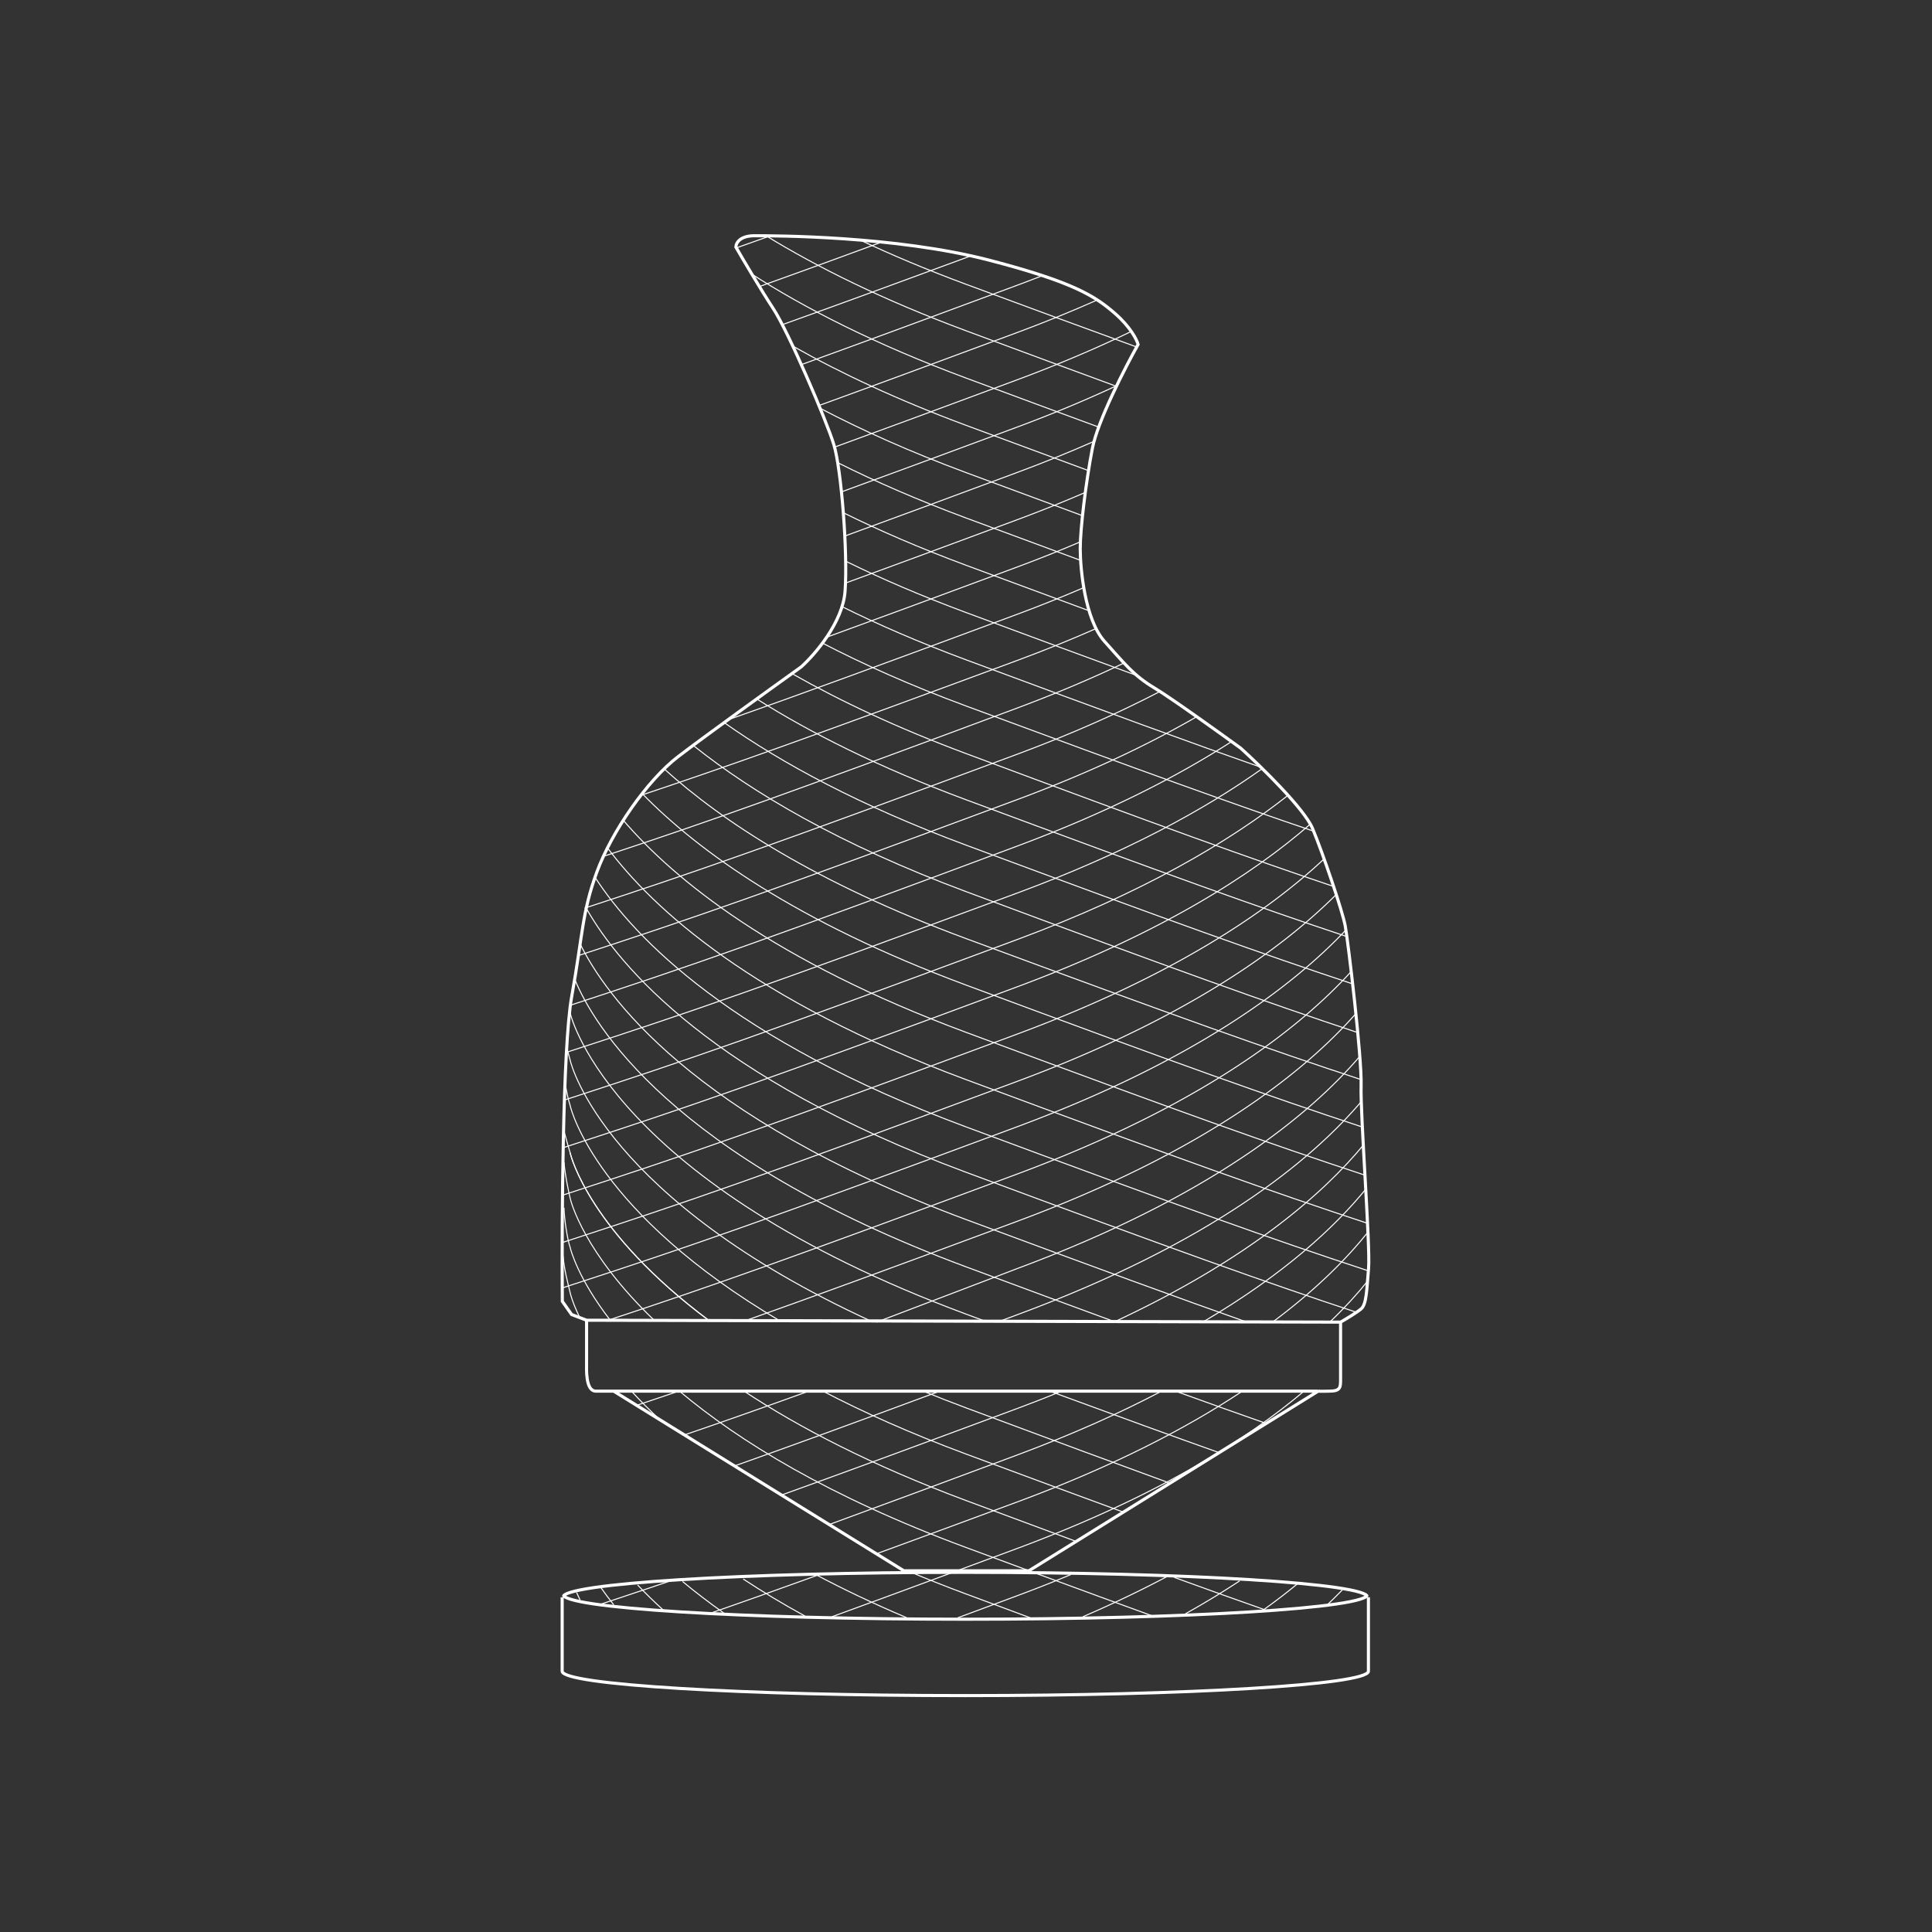 <?xml version="1.0" encoding="UTF-8"?>
<svg xmlns="http://www.w3.org/2000/svg" width="1873" height="1873" viewBox="0 0 1873 1873" fill="none">
  <rect x="0" y="0" width="1873" height="1873" fill="#333333" stroke="none"/>
  <g clip-path="url(#clip0_32_143)">
    <path d="M568.666 1279.91L554.192 1274.41L545.145 1261.58C544.542 1183.36 545.507 1014.82 554.192 966.425C565.048 905.927 564.143 884.844 578.618 845.428C593.092 806.013 627.47 756.515 657.324 733.599C681.207 715.266 746.886 667.906 776.74 646.518C790.009 634.602 817.089 603.253 819.26 573.187C821.974 535.605 815.641 454.941 808.404 431.108C801.166 407.276 764.075 321.112 749.6 299.112C738.02 281.513 720.651 252.058 713.413 239.531C713.413 235.864 717.032 228.531 731.507 228.531C749.6 228.531 867.967 228.531 959.484 252.364C1040.76 273.529 1061.71 287.196 1080.71 303.696C1095.91 316.895 1102.12 329.361 1103.33 333.945C1090.66 356.555 1064.06 408.376 1059 434.775C1052.66 467.774 1047.24 512.689 1047.24 531.938C1047.24 551.188 1051.76 600.686 1070.76 621.769C1089.76 642.851 1098.8 654.768 1118.71 666.684C1134.63 676.217 1181.43 709.766 1202.84 725.349C1222.74 743.376 1264.54 784.197 1272.5 803.263C1282.45 827.096 1301.45 883.011 1304.16 897.677C1306.88 912.343 1320.45 1026.01 1319.54 1052.59C1318.64 1079.17 1328.59 1209.33 1326.78 1229.5C1324.97 1249.67 1324.97 1264.33 1319.54 1268.92C1315.2 1272.58 1304.46 1279 1299.64 1281.75M568.666 1279.91V1321.16C568.666 1327.27 567.478 1348.66 577.713 1348.66C587.519 1348.66 587.519 1348.66 594.902 1348.66M568.666 1279.91L1299.64 1281.75M1299.64 1281.75V1336.75C1299.64 1345 1299.64 1348.66 1288.78 1348.66C1285.8 1348.66 1280.34 1348.97 1277.93 1348.66M1277.93 1348.66L997.48 1522.82H876.254L594.902 1348.66M1277.93 1348.66H594.902" stroke="white" stroke-width="3"></path>
    <path d="M546.502 1547.06C546.5 1547.05 546.5 1547.05 546.5 1547.05C546.5 1547.05 546.5 1547.04 546.502 1547.03C546.503 1547.03 546.507 1547.01 546.516 1546.99C546.535 1546.94 546.577 1546.86 546.67 1546.75C546.862 1546.51 547.214 1546.21 547.799 1545.85C548.972 1545.13 550.815 1544.38 553.375 1543.6C558.472 1542.06 566.062 1540.55 575.93 1539.1C595.644 1536.21 624.212 1533.61 659.561 1531.42C730.245 1527.03 827.917 1524.32 935.817 1524.32C1043.72 1524.32 1141.39 1527.03 1212.07 1531.42C1247.42 1533.61 1275.99 1536.21 1295.7 1539.1C1305.57 1540.55 1313.16 1542.06 1318.26 1543.6C1320.82 1544.38 1322.66 1545.13 1323.84 1545.85C1324.42 1546.21 1324.77 1546.51 1324.97 1546.75C1325.06 1546.86 1325.1 1546.94 1325.12 1546.99C1325.12 1547 1325.13 1547.01 1325.13 1547.02C1325.13 1547.02 1325.13 1547.03 1325.13 1547.03C1325.13 1547.04 1325.13 1547.05 1325.13 1547.05C1325.13 1547.05 1325.13 1547.05 1325.13 1547.06C1325.13 1547.07 1325.13 1547.08 1325.12 1547.1C1325.1 1547.15 1325.06 1547.23 1324.97 1547.34C1324.77 1547.58 1324.42 1547.89 1323.84 1548.24C1322.66 1548.96 1320.82 1549.72 1318.26 1550.49C1313.16 1552.04 1305.57 1553.55 1295.7 1554.99C1275.99 1557.88 1247.42 1560.49 1212.07 1562.68C1141.39 1567.06 1043.72 1569.77 935.817 1569.77C827.917 1569.77 730.245 1567.06 659.561 1562.68C624.212 1560.49 595.644 1557.88 575.93 1554.99C566.062 1553.55 558.472 1552.04 553.375 1550.49C550.815 1549.72 548.972 1548.96 547.799 1548.24C547.214 1547.89 546.862 1547.58 546.67 1547.34C546.577 1547.23 546.535 1547.15 546.516 1547.1C546.507 1547.08 546.503 1547.07 546.502 1547.06Z" stroke="white" stroke-width="3"></path>
    <path d="M545 1548.49V1620.21C545 1633.25 719.975 1643.82 935.817 1643.82C1151.66 1643.82 1326.63 1633.25 1326.63 1620.21V1548.49" stroke="white" stroke-width="3"></path>
    <path d="M1124.54 670.351C1084.96 690.973 1039.1 711.507 985.96 731.25C748.755 819.376 676.578 844.525 566.712 880.417" stroke="white"></path>
    <path d="M1089.61 642.802C1058.58 657.599 1024.15 672.248 985.96 686.487C762.005 769.996 685.156 797.161 584.805 830.252" stroke="white"></path>
    <path d="M1062.47 609.399C1038.81 619.861 1013.35 630.21 985.96 640.35C788.785 713.336 705.638 742.967 620.088 771.428" stroke="white"></path>
    <path d="M1051.05 569.52C1030.67 578.32 1009 587.028 985.96 595.587C851.767 645.443 770.39 675.142 705.127 698.034" stroke="white"></path>
    <path d="M1048 525.003C1028.51 533.356 1007.85 541.623 985.96 549.755C909.391 578.202 850.018 600.087 801.022 617.889" stroke="white"></path>
    <path d="M1051.62 477.614C1031.07 486.496 1009.21 495.285 985.96 503.923C918.577 528.958 864.511 548.91 819.115 565.47" stroke="white"></path>
    <path d="M1059.76 428.227C1036.87 438.32 1012.31 448.303 985.96 458.092C918.129 483.292 863.792 503.343 818.21 519.968" stroke="white"></path>
    <path d="M1083.28 373.551C1053.91 387.28 1021.57 400.864 985.96 414.093C916.803 439.786 861.674 460.126 815.548 476.94" stroke="white"></path>
    <path d="M1096.85 321.265C1063.95 337.188 1027.14 352.962 985.96 368.261C913.122 395.322 855.845 416.444 808.259 433.763" stroke="white"></path>
    <path d="M792.88 393.518C843.416 375.193 905.1 352.47 985.96 322.429C1013.35 312.252 1038.81 301.865 1062.47 291.364" stroke="white"></path>
    <path d="M776.596 353.579C830.077 334.273 896.204 309.943 985.96 276.597C994.492 273.428 1002.84 270.238 1011 267.03" stroke="white"></path>
    <path d="M758.502 314.718C806.449 297.573 864.569 276.364 942.15 247.725" stroke="white"></path>
    <path d="M852.588 235.481C806.548 252.437 768.877 266.133 735.885 277.916" stroke="white"></path>
    <path d="M714.173 240.202C724.554 236.544 735.364 232.707 746.741 228.641" stroke="white"></path>
    <path d="M985.96 1365.56C1000.87 1360.02 1015.21 1354.42 1029 1348.77" stroke="white"></path>
    <path d="M713.269 1420.75C763.282 1403.07 823.219 1381.23 908.586 1349.58M1079.66 1281.8C1209.86 1221.28 1282.38 1157.8 1322.33 1109.42" stroke="white"></path>
    <path d="M967.481 1281.5C973.528 1279.26 979.686 1276.99 985.96 1274.66C1174.05 1205.04 1270.99 1125.53 1320.3 1067.24M784.738 1348.43C736.218 1365.92 698.052 1379.33 662.607 1391.42" stroke="white"></path>
    <path d="M616.469 1362.67C630.578 1357.97 644.578 1353.25 658.988 1348.33M849.874 1281.75L985.96 1229.9C1172.41 1160.63 1269.29 1081.62 1319 1023.26" stroke="white"></path>
    <path d="M723.22 1280.14C785.511 1258.1 863.88 1229.42 985.96 1184.07C1167.57 1116.6 1264.2 1039.88 1315.03 982.008" stroke="white"></path>
    <path d="M590.233 1279.69C687.987 1247.51 766.06 1219.93 985.96 1138.24C1162.14 1072.78 1258.35 998.626 1310.35 941.416" stroke="white"></path>
    <path d="M1305.02 901.343C1251.86 957.714 1156.29 1029.13 985.96 1092.4C733.505 1186.2 667.979 1208.65 545 1248.65" stroke="white"></path>
    <path d="M1295.21 867.428C1240.38 922.075 1146.28 988.843 985.96 1048.41C734.124 1141.97 668.301 1164.54 545.905 1204.35" stroke="white"></path>
    <path d="M1284.12 832.303C1227.98 884.816 1135.95 946.848 985.96 1002.57C733.505 1096.37 667.979 1118.82 545 1158.82" stroke="white"></path>
    <path d="M1270.6 798.68C1213.57 848.436 1124.48 905.279 985.96 956.742C734.124 1050.3 668.301 1072.88 545.905 1112.69" stroke="white"></path>
    <path d="M1248.48 771.181C1191.31 816.268 1107.74 865.668 985.96 910.911C735.368 1004.01 668.956 1026.82 547.714 1066.27" stroke="white"></path>
    <path d="M1223.5 745.28C1167.73 784.936 1091.08 826.932 985.96 865.843C736.617 958.139 669.623 981.104 549.523 1020.05" stroke="white"></path>
    <path d="M1194.55 718.552C1142 752.513 1073.96 787.504 985.96 820.316C739.133 912.353 670.993 935.951 553.142 974.472" stroke="white"></path>
    <path d="M1159.67 695.1C1112.8 722.119 1055.63 749.364 985.96 775.248C744.228 865.056 673.883 889.461 560.379 926.482" stroke="white"></path>
    <path d="M1301.3 1541.38C1297.03 1545.81 1292.5 1550.32 1287.69 1554.91" stroke="white"></path>
    <path d="M1257.59 1535.66C1247.45 1543.98 1236.42 1552.47 1224.41 1561.07" stroke="white"></path>
    <path d="M1149.32 1564.45C1168.39 1553.78 1185.83 1543.14 1201.79 1532.61" stroke="white"></path>
    <path d="M1049.81 1567.36C1079.6 1554.53 1106.66 1541.51 1131.23 1528.47" stroke="white"></path>
    <path d="M1038.05 1526.52C1021.51 1533.44 1004.16 1540.3 985.96 1547.06C965.668 1554.6 946.584 1561.67 928.58 1568.34" stroke="white"></path>
    <path d="M1264.21 1348.65C1236.2 1372.35 1200.93 1397.52 1156.56 1422.86C1110.27 1449.29 1054.1 1475.91 985.96 1501.23C963.96 1509.4 943.379 1517.03 924.057 1524.18C878.593 1541 840.093 1555.15 806.45 1567.39" stroke="white"></path>
    <path d="M1204.47 1348.66C1150.65 1384.39 1079.6 1421.5 985.96 1456.16C933.169 1475.7 888.552 1492.13 849.874 1506.27M1289.15 1281.75C1303.79 1267.72 1315.84 1254.42 1325.73 1242.17M793.784 1526.66C753.879 1541.08 720.918 1552.77 690.977 1563.16" stroke="white"></path>
    <path d="M1126.15 1348.66C1086.21 1369.64 1039.82 1390.55 985.96 1410.63C910.963 1438.6 852.463 1460.24 804.053 1477.91M1234.36 1281.24C1276.93 1249.44 1306.38 1219.4 1326.63 1193.94M648.132 1533.2C640.236 1535.89 632.425 1538.53 624.611 1541.15C610.908 1545.76 597.196 1550.31 582.996 1554.99" stroke="white"></path>
    <path d="M985.96 1365.56C885.808 1402.77 815.074 1428.75 758.502 1449.06M1166.51 1281.43C1245.68 1234.83 1294.5 1189.13 1324.34 1152.5" stroke="white"></path>
    <path d="M734.076 677.89C785.729 710.458 851.833 743.854 936.336 775.248C1135.6 849.277 1218.4 878.866 1304.92 907.714" stroke="white"></path>
    <path d="M768.453 653.383C814.214 679.404 869.524 705.572 936.336 730.485C1127.25 801.675 1211.27 831.918 1294.07 859.792" stroke="white"></path>
    <path d="M796.498 623.016C836.355 643.783 882.63 664.468 936.336 684.348C1111.33 749.123 1196.51 779.749 1273.26 805.716" stroke="white"></path>
    <path d="M815.496 587.71C850.877 605.287 890.953 622.725 936.336 639.586C1074.9 691.067 1157.16 721.056 1223.5 744.25" stroke="white"></path>
    <path d="M820.924 544.556C854.962 561.226 893.259 577.75 936.336 593.754C1003.72 618.788 1057.79 638.74 1103.18 655.3" stroke="white"></path>
    <path d="M817.635 497.106C852.49 514.324 891.865 531.4 936.336 547.922C981.087 564.548 1019.96 578.932 1054.33 591.57" stroke="white"></path>
    <path d="M812.782 448.862C848.824 466.896 889.789 484.797 936.336 502.09C978.36 517.703 1015.2 531.339 1048 543.408" stroke="white"></path>
    <path d="M795.594 396.06C835.654 417.062 882.223 437.987 936.336 458.092C978.747 473.848 1015.88 487.591 1048.9 499.743" stroke="white"></path>
    <path d="M769.358 335.951C814.942 361.708 869.964 387.601 936.336 412.26C981.48 429.032 1020.65 443.522 1055.23 456.24" stroke="white"></path>
    <path d="M727.743 265.035C780.295 298.873 848.34 333.736 936.336 366.428C986.27 384.979 1028.89 400.74 1066.09 414.398" stroke="white"></path>
    <path d="M742.218 228.304C792.626 259.259 856.21 290.827 936.336 320.596C993.293 341.757 1040.74 359.286 1081.47 374.205" stroke="white"></path>
    <path d="M833.59 232.589C864.39 247.133 898.521 261.53 936.336 275.528C1002.83 300.14 1056.35 319.822 1101.37 336.191" stroke="white"></path>
    <path d="M552.766 1117.67C553.559 1121.66 572.381 1194.32 686.957 1279.91" stroke="white"></path>
    <path d="M547.714 1047.09C548.438 1056.62 551.384 1067.56 552.766 1071.84C553.698 1076.55 579.557 1176.54 756.693 1280.89M896.012 1349.06C908.965 1354.35 922.4 1359.6 936.336 1364.8C979.913 1381.05 1017.92 1395.16 1051.62 1407.61C1082.32 1418.94 1109.45 1428.89 1133.94 1437.79" stroke="white"></path>
    <path d="M549.523 1015.92L552.766 1027.84C553.834 1033.2 587.647 1162.81 844.446 1280.78M1018.14 1348.86C1086.91 1374.16 1139 1393.07 1182.79 1408.62" stroke="white"></path>
    <path d="M552.766 982.008C553.95 987.974 595.385 1147.23 936.336 1273.9C942.61 1276.23 948.769 1278.52 954.815 1280.76M1227.12 1379.83C1201.32 1370.82 1173.18 1360.82 1140.27 1348.92" stroke="white"></path>
    <path d="M1079.66 1281.01C1039.33 1266.24 992.452 1248.92 936.336 1228.07C649.653 1121.56 574.728 992.013 557.436 949.925" stroke="white"></path>
    <path d="M1209.03 1281.82C1145.12 1259.31 1065.01 1230.04 936.336 1182.24C669.715 1083.18 586.252 964.2 561.966 914.177" stroke="white"></path>
    <path d="M1315.78 1272.48C1225.11 1242.41 1143.91 1213.52 936.336 1136.4C690.381 1045.03 600.29 936.692 568.737 881.178" stroke="white"></path>
    <path d="M1325.73 1231.77C1230.86 1200.46 1151.47 1172.33 936.336 1092.41C709.343 1008.07 615.108 909.297 577.124 850.928" stroke="white"></path>
    <path d="M588.651 821.596C632.926 880.926 729.538 969.743 936.336 1046.57C1151.47 1126.5 1230.86 1154.62 1325.73 1185.94" stroke="white"></path>
    <path d="M604.081 795.013C654.023 853.284 750.862 931.834 936.336 1000.74C1149.41 1079.9 1229.33 1108.25 1323.02 1139.21" stroke="white"></path>
    <path d="M622.802 769.601C676.963 825.025 771.754 893.764 936.336 954.909C1148.04 1033.56 1228.29 1062.05 1321.21 1092.78" stroke="white"></path>
    <path d="M643.609 745.18C700.187 796.413 791.08 856.074 936.336 909.842C1147.35 987.952 1227.77 1016.4 1320.3 1046.91" stroke="white"></path>
    <path d="M672.558 723.073C729.76 768.595 813.661 818.572 936.336 864.315C1144.6 941.972 1225.65 970.905 1316.68 1001.19" stroke="white"></path>
    <path d="M702.12 700.6C757.605 739.705 833.292 780.964 936.336 819.247C1140.45 895.08 1222.37 924.281 1311.26 953.821" stroke="white"></path>
    <path d="M558.996 1543.91C559.987 1546.16 561.12 1548.61 562.414 1551.24" stroke="white"></path>
    <path d="M595.003 1555.82C590.44 1550.07 586.352 1544.56 582.69 1539.32" stroke="white"></path>
    <path d="M618.145 1536.57C625.502 1544.33 633.66 1552.37 642.704 1560.63" stroke="white"></path>
    <path d="M661.702 1533.18C673.648 1543.12 686.872 1553.3 701.508 1563.64" stroke="white"></path>
    <path d="M720.506 1530.78C738.459 1542.62 758.297 1554.62 780.214 1566.62" stroke="white"></path>
    <path d="M790.166 1526.16C816.694 1540.28 846.142 1554.38 878.823 1568.23" stroke="white"></path>
    <path d="M545.905 1217.58C546.809 1230.42 550.479 1243.55 552.766 1253.33C553.019 1254.6 555.101 1262.84 561.524 1276.25M612.182 1348.66C620.326 1357.61 629.55 1366.96 639.99 1376.64M882.442 1523.93C899.519 1531.11 917.469 1538.21 936.336 1545.22C959.024 1553.65 980.203 1561.51 1000.05 1568.85" stroke="white"></path>
    <path d="M546.809 1170.83C546.809 1180.37 550.178 1202.61 552.766 1209.33C553.25 1211.76 560.451 1239.68 592.043 1280.45M658.988 1348.9C716.231 1396.95 803.578 1451.01 936.336 1500.16C961.943 1509.63 985.626 1518.38 1007.64 1526.49C1049.84 1542.03 1085.92 1555.23 1117.66 1566.73" stroke="white"></path>
    <path d="M546.809 1126.84C547.714 1138.75 551.082 1154.64 552.766 1161.67C553.417 1164.96 566.216 1214.69 634.158 1279.91M721.311 1348.66C774.708 1383.93 844.706 1420.46 936.336 1454.63C976.416 1469.57 1011.78 1482.72 1043.42 1494.41M1138.46 1529.27C1171.38 1541.22 1199.53 1551.27 1225.31 1560.31" stroke="white"></path>
    <path d="M546.809 1096.59C548.257 1102.45 551.384 1113.09 552.766 1117.67C553.561 1121.67 572.488 1194.73 687.938 1280.65M797.403 1348.48C837.055 1369.16 883.035 1389.76 936.336 1409.56C996.923 1432.07 1046.74 1450.47 1089.18 1465.99" stroke="white"></path>
  </g>
  <defs>
    <clipPath id="clip0_32_143">
      <rect width="1873" height="1873" fill="white"></rect>
    </clipPath>
  </defs>
</svg>
